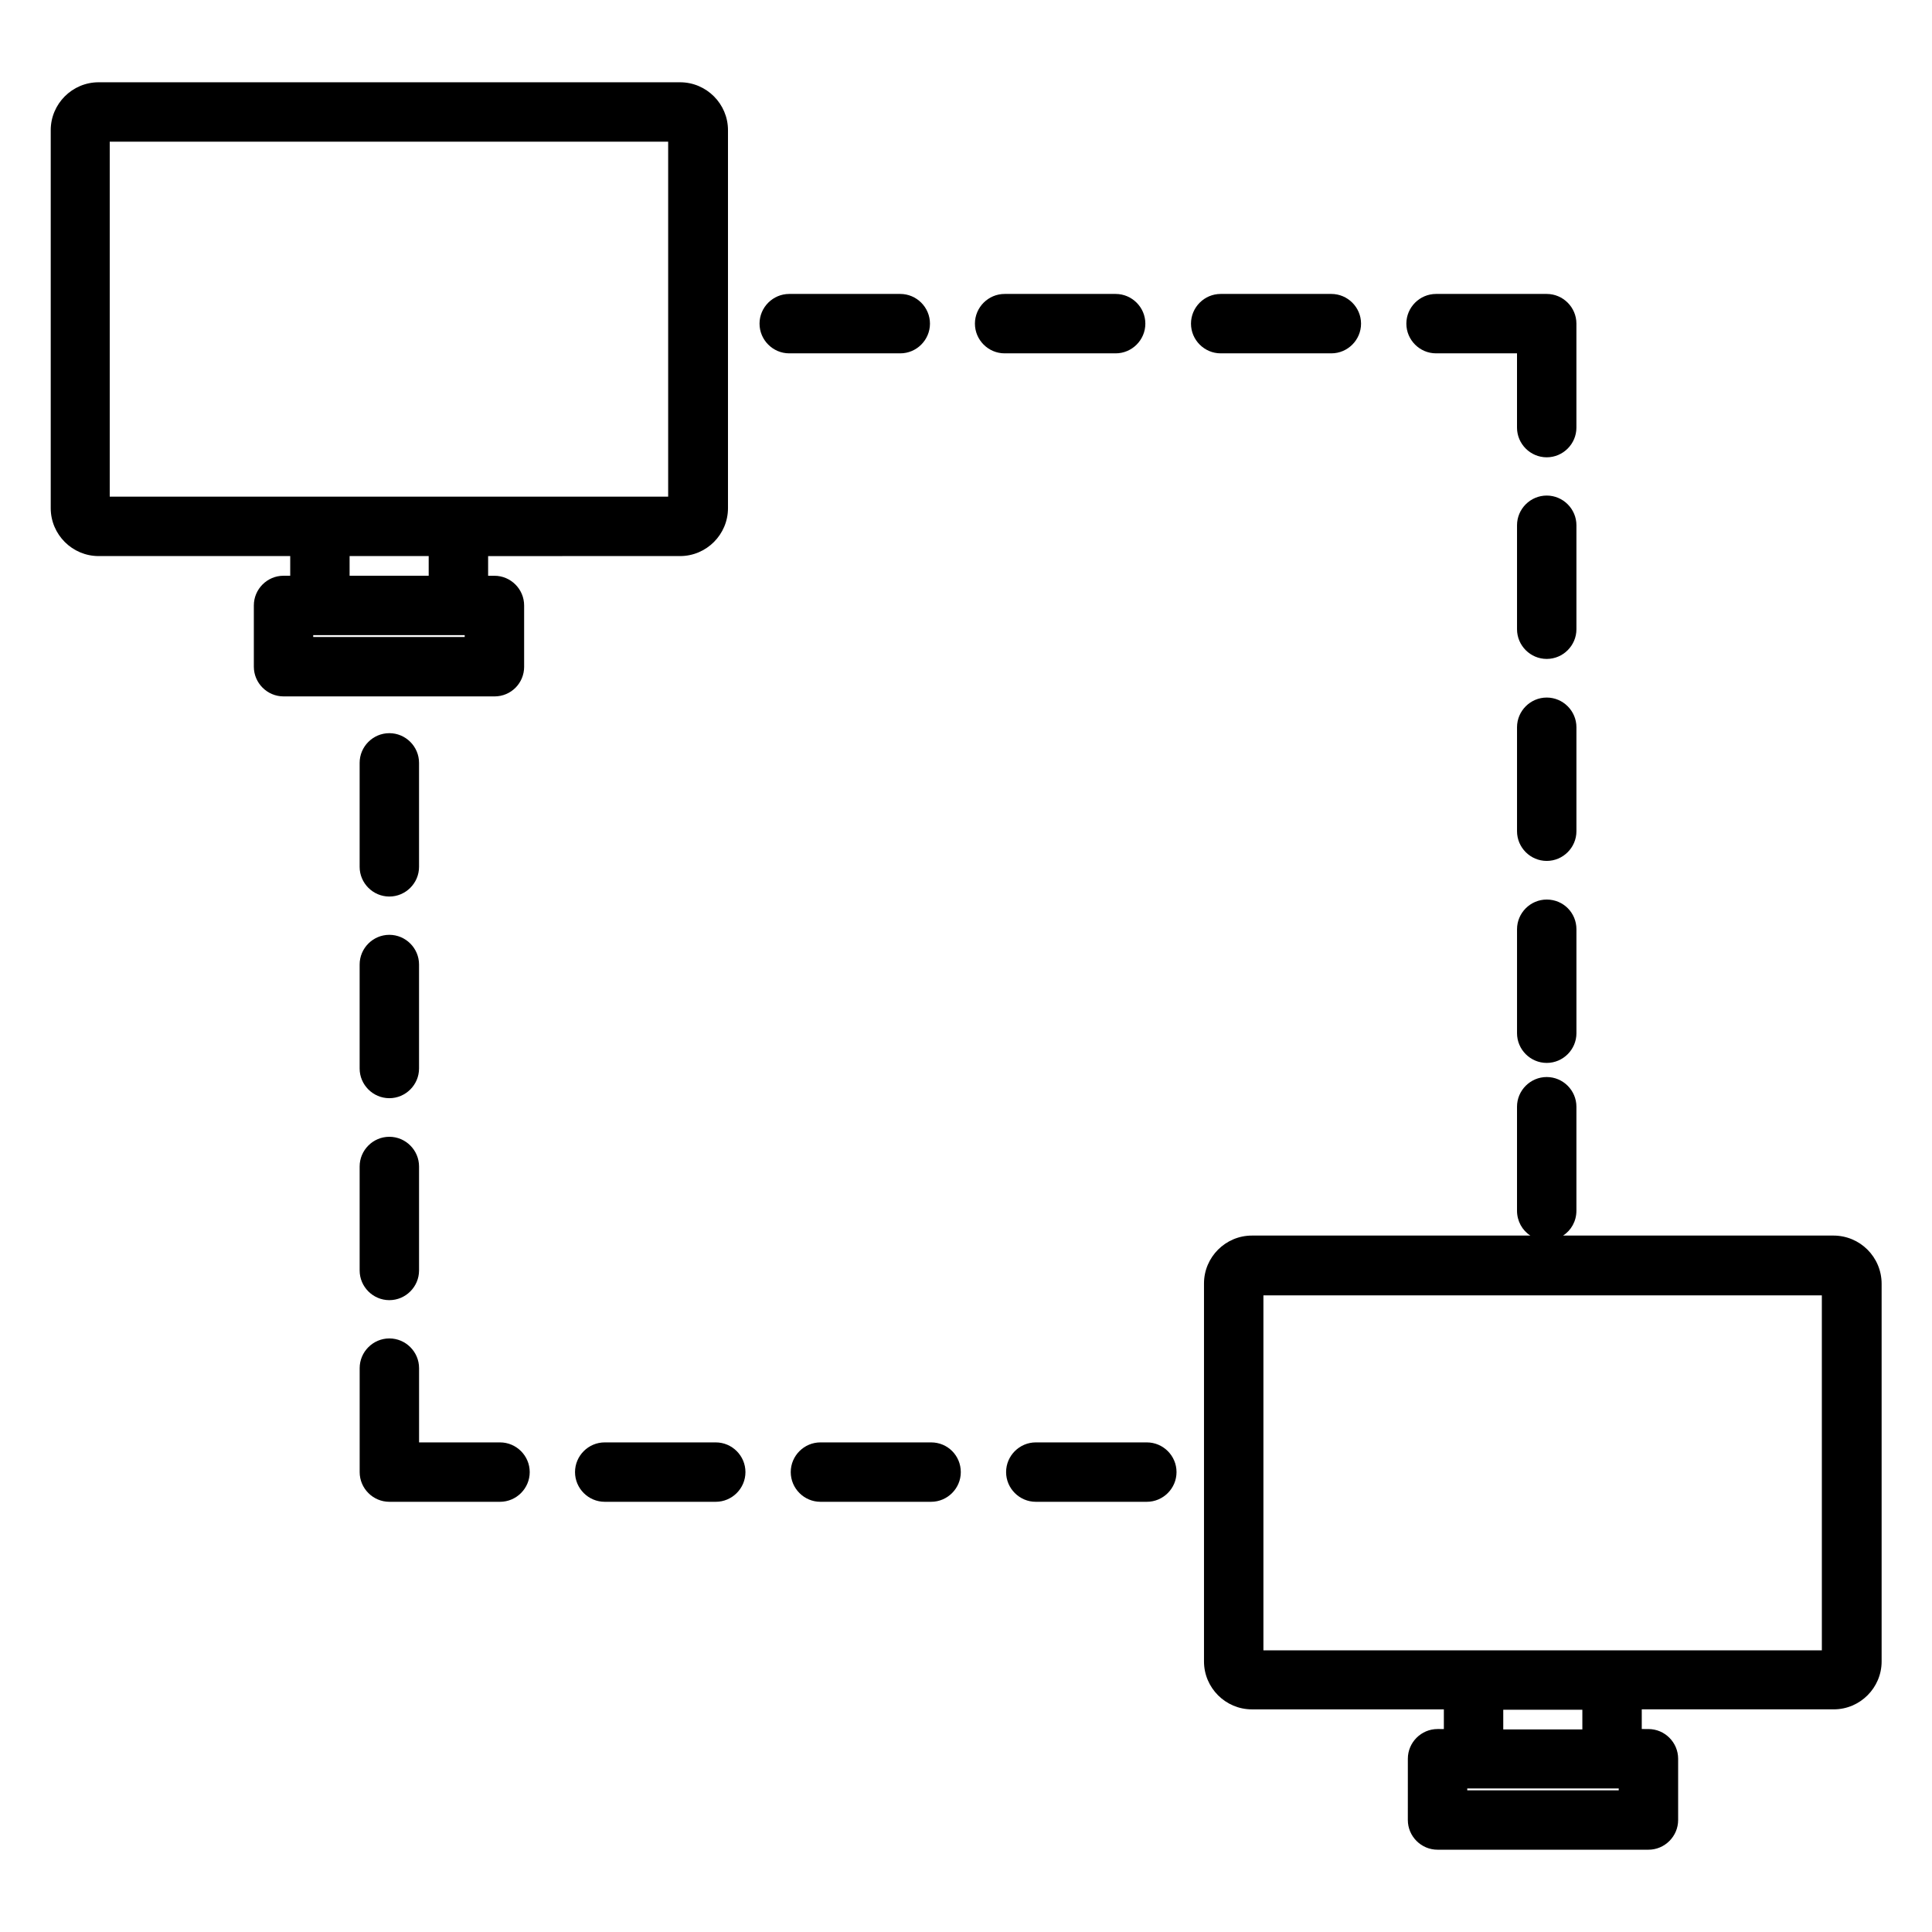 <?xml version="1.0" encoding="UTF-8"?>
<!-- Uploaded to: SVG Repo, www.svgrepo.com, Generator: SVG Repo Mixer Tools -->
<svg fill="#000000" width="800px" height="800px" version="1.1" viewBox="144 144 512 512" xmlns="http://www.w3.org/2000/svg">
 <g>
  <path d="m629.86 471.44h-71.637c2.164-1.379 3.543-3.836 3.543-6.594v-27.551c0-4.328-3.543-7.871-7.871-7.871-4.328 0-7.871 3.543-7.871 7.871v27.551c0 2.754 1.379 5.215 3.543 6.594h-73.801c-6.988 0-12.695 5.707-12.695 12.695v100.17c0 6.988 5.707 12.695 12.695 12.695h50.871v5.215l-1.672-0.004c-4.328 0-7.871 3.543-7.871 7.871l-0.004 16.238c0 4.328 3.543 7.871 7.871 7.871h55.891c4.328 0 7.871-3.543 7.871-7.871v-16.234c0-4.328-3.543-7.871-7.871-7.871l-1.77-0.004v-5.215h50.871c6.988 0 12.695-5.707 12.695-12.695v-100.07c0-7.086-5.707-12.793-12.789-12.793zm-56.977 147.01h-40.047v-0.492h40.148l-0.004 0.492zm-9.543-16.137h-20.961v-5.215h20.961zm63.566-20.957h-148.09v-94.07h147.99l0.004 94.07z"/>
  <path d="m282.9 320.69v-16.234c0-4.328-3.543-7.871-7.871-7.871h-1.672v-5.215l50.871-0.004c6.988 0 12.695-5.707 12.695-12.695v-100.17c0-6.988-5.707-12.695-12.695-12.695h-154.09c-6.988 0-12.695 5.707-12.695 12.695v100.17c0 6.988 5.707 12.695 12.695 12.695l50.773-0.004v5.215h-1.77c-4.328 0-7.871 3.543-7.871 7.871v16.234c0 4.328 3.543 7.871 7.871 7.871l55.891 0.004c4.426 0 7.871-3.543 7.871-7.871zm-109.82-139.14h147.99v94.07h-147.99zm63.566 109.81h20.961v5.215h-20.961zm30.504 21.453h-40.145v-0.492h40.145z"/>
  <path d="m255.05 346.17c0-4.328-3.543-7.871-7.871-7.871s-7.871 3.543-7.871 7.871v27.551c0 4.328 3.543 7.871 7.871 7.871s7.871-3.543 7.871-7.871z"/>
  <path d="m255.05 399.61c0-4.328-3.543-7.871-7.871-7.871s-7.871 3.543-7.871 7.871v27.551c0 4.328 3.543 7.871 7.871 7.871s7.871-3.543 7.871-7.871z"/>
  <path d="m247.18 445.26c-4.328 0-7.871 3.543-7.871 7.871v27.551c0 4.328 3.543 7.871 7.871 7.871s7.871-3.543 7.871-7.871v-27.551c0-4.328-3.543-7.871-7.871-7.871z"/>
  <path d="m447.92 526.25h-29.422c-4.328 0-7.871 3.543-7.871 7.871 0 4.328 3.543 7.871 7.871 7.871h29.422c4.328 0 7.871-3.543 7.871-7.871 0.004-4.328-3.539-7.871-7.871-7.871z"/>
  <path d="m390.75 526.25h-29.324c-4.328 0-7.871 3.543-7.871 7.871 0 4.328 3.543 7.871 7.871 7.871h29.324c4.328 0 7.871-3.543 7.871-7.871 0-4.328-3.445-7.871-7.871-7.871z"/>
  <path d="m333.68 526.25h-29.422c-4.328 0-7.871 3.543-7.871 7.871 0 4.328 3.543 7.871 7.871 7.871h29.422c4.328 0 7.871-3.543 7.871-7.871 0-4.328-3.539-7.871-7.871-7.871z"/>
  <path d="m276.51 526.25h-21.453v-19.68c0-4.328-3.543-7.871-7.871-7.871s-7.871 3.543-7.871 7.871v27.551c0 4.328 3.543 7.871 7.871 7.871h29.324c4.328 0 7.871-3.543 7.871-7.871 0-4.328-3.543-7.871-7.871-7.871z"/>
  <path d="m553.9 382.39c-4.328 0-7.871 3.543-7.871 7.871v27.551c0 4.328 3.543 7.871 7.871 7.871 4.328 0 7.871-3.543 7.871-7.871v-27.551c0-4.332-3.445-7.871-7.871-7.871z"/>
  <path d="m561.77 336.73c0-4.328-3.543-7.871-7.871-7.871-4.328 0-7.871 3.543-7.871 7.871v27.551c0 4.328 3.543 7.871 7.871 7.871 4.328 0 7.871-3.543 7.871-7.871z"/>
  <path d="m561.77 283.2c0-4.328-3.543-7.871-7.871-7.871-4.328 0-7.871 3.543-7.871 7.871v27.551c0 4.328 3.543 7.871 7.871 7.871 4.328 0 7.871-3.543 7.871-7.871z"/>
  <path d="m390.45 229.77c0-4.328-3.543-7.871-7.871-7.871h-29.422c-4.328 0-7.871 3.543-7.871 7.871s3.543 7.871 7.871 7.871h29.422c4.328 0 7.871-3.543 7.871-7.871z"/>
  <path d="m447.53 229.77c0-4.328-3.543-7.871-7.871-7.871h-29.422c-4.328 0-7.871 3.543-7.871 7.871s3.543 7.871 7.871 7.871h29.422c4.328 0 7.871-3.543 7.871-7.871z"/>
  <path d="m496.82 237.64c4.328 0 7.871-3.543 7.871-7.871s-3.543-7.871-7.871-7.871h-29.324c-4.328 0-7.871 3.543-7.871 7.871s3.543 7.871 7.871 7.871z"/>
  <path d="m524.57 237.64h21.453v19.68c0 4.328 3.543 7.871 7.871 7.871 4.328 0 7.871-3.543 7.871-7.871v-27.551c0-4.328-3.543-7.871-7.871-7.871h-29.324c-4.328 0-7.871 3.543-7.871 7.871s3.539 7.871 7.871 7.871z"/>
 </g>
</svg>